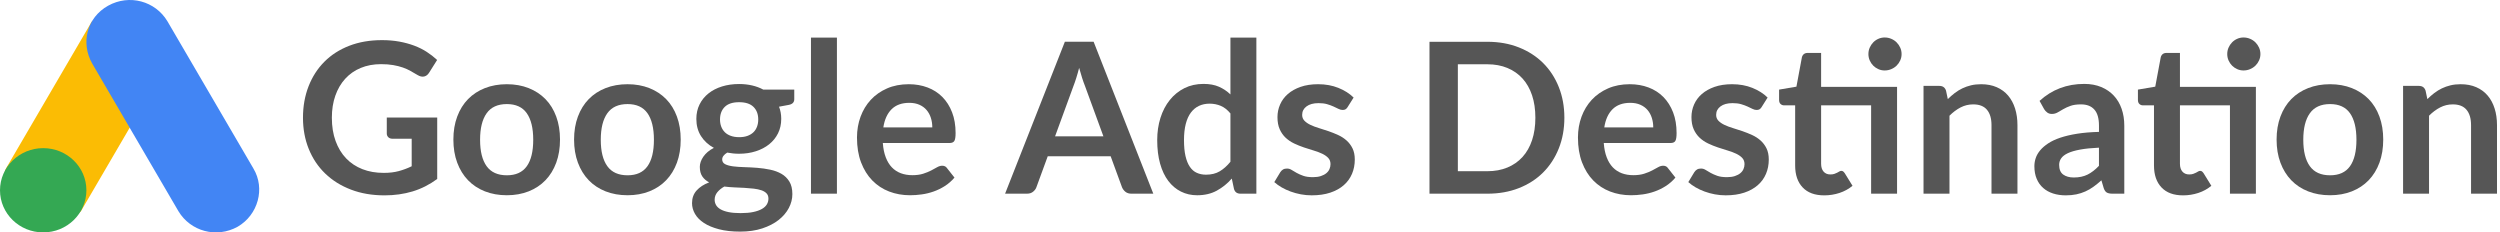 <?xml version="1.0" encoding="UTF-8"?><svg id="a" xmlns="http://www.w3.org/2000/svg" width="193.629" height="18" viewBox="0 0 193.629 18"><g id="b"><path d="m33.863,9.102v4.76c-.597.438-1.233.761-1.908.964s-1.398.305-2.168.305c-.96,0-1.83-.148-2.608-.447-.778-.298-1.443-.713-1.993-1.245-.551-.531-.975-1.166-1.273-1.903s-.447-1.544-.447-2.416c0-.885.144-1.695.431-2.433.288-.738.696-1.373,1.225-1.904s1.17-.943,1.924-1.236,1.6-.439,2.539-.439c.478,0,.923.038,1.338.113.415.076.8.181,1.155.313.355.133.68.294.973.484.292.189.561.398.805.626l-.626.993c-.098.157-.225.253-.382.289-.157.035-.328-.005-.513-.118-.179-.104-.358-.206-.537-.31-.179-.103-.378-.192-.598-.269s-.467-.138-.741-.187-.59-.073-.948-.073c-.581,0-1.105.098-1.574.293-.469.194-.869.475-1.2.838s-.586.8-.765,1.31c-.179.51-.269,1.079-.269,1.709,0,.672.096,1.272.289,1.802.192.528.463.977.813,1.342.35.366.771.646,1.265.839s1.044.288,1.651.288c.434,0,.822-.046,1.164-.138.342-.093.675-.217,1.001-.375v-2.131h-1.481c-.141,0-.251-.04-.33-.118-.079-.079-.118-.175-.118-.289v-1.236h3.905Z" fill="#565656"/><path d="m39.257,6.523c.618,0,1.181.101,1.688.301.507.201.941.485,1.302.854.361.369.639.819.834,1.351s.293,1.125.293,1.781c0,.662-.098,1.259-.293,1.79-.195.532-.473.984-.834,1.359-.36.374-.794.661-1.302.862-.507.2-1.07.301-1.688.301-.624,0-1.191-.101-1.701-.301-.51-.201-.945-.488-1.306-.862-.361-.375-.64-.827-.838-1.359-.198-.531-.297-1.128-.297-1.79,0-.656.099-1.25.297-1.781.198-.531.477-.981.838-1.351s.796-.653,1.306-.854c.51-.2,1.077-.301,1.701-.301Zm0,7.054c.694,0,1.208-.233,1.542-.7.334-.466.5-1.149.5-2.05s-.167-1.586-.5-2.059c-.333-.472-.847-.707-1.542-.707-.705,0-1.228.237-1.566.712-.339.474-.508,1.159-.508,2.054s.169,1.577.508,2.046c.339.47.861.704,1.566.704Z" fill="#565656"/><path d="m48.605,6.523c.618,0,1.181.101,1.688.301.507.201.941.485,1.302.854.361.369.639.819.834,1.351s.293,1.125.293,1.781c0,.662-.098,1.259-.293,1.79-.195.532-.473.984-.834,1.359-.36.374-.794.661-1.302.862-.507.2-1.07.301-1.688.301-.624,0-1.191-.101-1.701-.301-.51-.201-.945-.488-1.306-.862-.361-.375-.64-.827-.838-1.359-.198-.531-.297-1.128-.297-1.79,0-.656.099-1.25.297-1.781.198-.531.477-.981.838-1.351s.796-.653,1.306-.854c.51-.2,1.077-.301,1.701-.301Zm0,7.054c.694,0,1.208-.233,1.542-.7.334-.466.5-1.149.5-2.05s-.167-1.586-.5-2.059c-.333-.472-.847-.707-1.542-.707-.705,0-1.228.237-1.566.712-.339.474-.508,1.159-.508,2.054s.169,1.577.508,2.046c.339.47.861.704,1.566.704Z" fill="#565656"/><path d="m61.517,6.938v.748c0,.239-.144.386-.431.439l-.749.139c.114.287.171.602.171.943,0,.412-.083.785-.248,1.119-.166.333-.395.616-.688.85s-.639.414-1.037.541c-.399.128-.829.191-1.29.191-.163,0-.32-.008-.472-.024s-.301-.038-.447-.065c-.261.158-.391.334-.391.529,0,.168.077.292.232.37.154.079.359.134.614.167.255.032.545.053.871.061.325.009.659.026,1,.053.342.027.675.075,1.001.143.325.068.615.175.871.321.255.146.459.346.614.599.154.252.232.576.232.972,0,.369-.091.728-.273,1.074s-.445.656-.789.928c-.345.271-.768.489-1.269.655-.502.165-1.073.248-1.713.248-.629,0-1.177-.062-1.644-.184s-.854-.284-1.164-.488c-.309-.203-.54-.438-.691-.703-.152-.267-.228-.543-.228-.83,0-.391.118-.718.354-.98.236-.263.56-.474.973-.631-.223-.113-.399-.266-.529-.455-.13-.19-.195-.439-.195-.749,0-.125.023-.253.069-.387.046-.133.114-.264.204-.395.089-.13.202-.253.337-.37.136-.116.296-.221.48-.313-.423-.228-.755-.531-.997-.911-.241-.379-.362-.824-.362-1.334,0-.412.083-.785.248-1.118.166-.334.396-.619.691-.854.296-.236.646-.416,1.05-.541.404-.125.845-.188,1.322-.188.358,0,.694.037,1.009.11.314.073.602.18.862.321h2.4Zm-2.001,8.437c0-.162-.049-.296-.146-.398-.097-.103-.23-.183-.398-.24-.168-.057-.365-.099-.59-.126s-.464-.047-.716-.061c-.252-.014-.513-.026-.781-.037s-.53-.032-.785-.065c-.223.125-.403.271-.541.439s-.208.363-.208.586c0,.146.037.283.11.411.073.127.19.237.35.329.16.093.368.164.623.216s.567.077.936.077c.375,0,.697-.028.968-.085.271-.057.495-.136.671-.236s.305-.22.386-.357c.082-.139.122-.289.122-.452Zm-2.27-4.751c.25,0,.467-.034.651-.102.185-.068.338-.162.46-.281s.214-.263.276-.432c.062-.168.094-.352.094-.553,0-.412-.124-.738-.37-.98-.247-.241-.617-.361-1.111-.361s-.864.12-1.11.361c-.247.242-.37.568-.37.98,0,.195.031.377.093.545.062.168.155.313.277.436s.277.217.464.285c.187.067.403.102.646.102Z" fill="#565656"/><path d="m64.821,2.911v12.09h-2.01V2.911h2.01Z" fill="#565656"/><path d="m68.376,11.079c.032.429.108.799.228,1.11.12.312.277.57.472.773s.427.355.696.456c.268.1.565.15.891.15s.606-.038.842-.114c.236-.076.442-.16.618-.252.176-.093.331-.177.464-.253.133-.075.262-.113.386-.113.168,0,.293.062.375.187l.578.732c-.223.261-.472.479-.749.655-.277.177-.565.317-.867.423-.301.106-.607.181-.919.224-.312.044-.614.065-.907.065-.581,0-1.121-.097-1.619-.289-.5-.192-.933-.477-1.302-.854-.369-.377-.659-.843-.871-1.399-.212-.556-.317-1.199-.317-1.932,0-.57.092-1.105.276-1.607.185-.501.449-.938.793-1.31.344-.371.765-.666,1.261-.883.496-.217,1.056-.325,1.68-.325.526,0,1.011.084,1.456.252s.827.414,1.147.736c.32.323.571.719.752,1.188.182.469.272,1.004.272,1.606,0,.304-.032.508-.098.614-.065.105-.19.158-.374.158h-5.167Zm3.832-1.212c0-.261-.037-.506-.11-.736s-.183-.433-.33-.606c-.146-.173-.332-.31-.557-.41s-.487-.15-.785-.15c-.581,0-1.038.165-1.371.496s-.546.8-.639,1.407h3.792Z" fill="#565656"/><path d="m89.326,15.001h-1.692c-.19,0-.344-.048-.464-.143-.119-.095-.208-.213-.268-.354l-.879-2.4h-4.874l-.879,2.4c-.043.125-.127.238-.252.342-.125.103-.28.154-.464.154h-1.708l4.629-11.765h2.229l4.621,11.765Zm-3.865-4.442l-1.432-3.913c-.071-.174-.144-.38-.22-.618-.076-.239-.152-.497-.228-.773-.07.276-.144.536-.22.777s-.149.451-.22.631l-1.424,3.896h3.743Z" fill="#565656"/><path d="m97.308,2.911v12.09h-1.229c-.266,0-.434-.122-.504-.366l-.171-.806c-.336.386-.723.697-1.159.936-.437.239-.945.358-1.525.358-.456,0-.874-.095-1.253-.285-.38-.189-.707-.465-.98-.825-.274-.361-.486-.807-.635-1.339-.149-.531-.224-1.139-.224-1.822,0-.618.084-1.193.252-1.725s.41-.992.724-1.383.692-.696,1.131-.916c.439-.22.933-.329,1.481-.329.466,0,.865.073,1.196.22.331.146.626.345.887.594V2.911h2.01Zm-2.01,5.874c-.228-.276-.476-.472-.745-.586-.269-.113-.557-.171-.866-.171-.304,0-.578.058-.822.171-.244.114-.453.286-.626.517-.174.23-.307.523-.399.879s-.138.774-.138,1.257c0,.488.039.901.118,1.241.079.339.191.615.338.829.146.215.325.369.537.464.211.095.447.143.708.143.418,0,.773-.087,1.066-.261.293-.173.57-.42.83-.74v-3.742Z" fill="#565656"/><path d="m104.387,8.28c-.055.087-.111.148-.171.184s-.136.053-.228.053c-.098,0-.202-.027-.313-.081-.111-.055-.24-.115-.387-.184-.146-.067-.313-.129-.5-.183-.188-.055-.408-.081-.663-.081-.396,0-.707.084-.932.252-.226.168-.338.388-.338.659,0,.179.059.329.175.451.117.122.271.229.464.321s.411.175.655.248.492.153.744.24.5.186.744.297.463.252.655.423.347.376.464.614c.116.239.175.526.175.862,0,.401-.072.771-.216,1.111-.144.339-.356.632-.639.878-.282.247-.63.439-1.045.578-.415.138-.894.207-1.437.207-.287,0-.568-.025-.842-.077-.274-.052-.537-.123-.789-.216-.252-.092-.486-.2-.7-.325-.214-.125-.403-.26-.566-.406l.464-.766c.06-.092.13-.162.212-.211.081-.049.184-.073.309-.073s.243.035.354.105c.111.07.239.146.387.228.146.082.318.158.517.229.197.07.448.105.752.105.239,0,.443-.028.614-.086.171-.057.312-.131.423-.224.111-.092.193-.199.244-.321.052-.122.078-.248.078-.378,0-.195-.059-.355-.176-.48-.116-.124-.271-.232-.463-.325-.193-.092-.413-.175-.659-.248-.247-.073-.499-.153-.757-.24s-.51-.188-.757-.305c-.247-.117-.466-.265-.659-.443-.192-.18-.347-.399-.463-.659-.117-.261-.175-.575-.175-.943,0-.342.068-.668.204-.977.135-.31.335-.579.598-.81.263-.23.591-.415.984-.554.394-.138.848-.207,1.362-.207.575,0,1.099.095,1.57.284.473.19.865.439,1.18.749l-.455.724Z" fill="#565656"/><path d="m121.163,9.119c0,.862-.144,1.654-.432,2.375-.287.722-.691,1.343-1.212,1.863s-1.147.925-1.88,1.212c-.731.288-1.546.432-2.44.432h-4.483V3.236h4.483c.895,0,1.709.146,2.44.436.732.29,1.359.694,1.88,1.212.521.519.925,1.138,1.212,1.859.288.722.432,1.513.432,2.376Zm-2.246,0c0-.646-.085-1.225-.256-1.737s-.418-.946-.74-1.302c-.323-.355-.714-.628-1.172-.817-.458-.19-.975-.285-1.55-.285h-2.286v8.282h2.286c.575,0,1.092-.095,1.55-.285.458-.189.849-.462,1.172-.817.322-.355.569-.789.74-1.302s.256-1.091.256-1.736Z" fill="#565656"/><path d="m124.214,11.079c.033.429.108.799.229,1.11.119.312.276.57.472.773s.427.355.695.456c.269.1.565.15.892.15s.605-.038.842-.114c.235-.076.441-.16.618-.252.176-.093.331-.177.464-.253.133-.075.262-.113.387-.113.168,0,.293.062.374.187l.577.732c-.222.261-.472.479-.748.655-.276.177-.565.317-.866.423-.302.106-.607.181-.92.224-.312.044-.614.065-.907.065-.58,0-1.12-.097-1.619-.289s-.933-.477-1.302-.854c-.369-.377-.659-.843-.87-1.399-.212-.556-.317-1.199-.317-1.932,0-.57.092-1.105.276-1.607.185-.501.449-.938.793-1.31.345-.371.766-.666,1.262-.883s1.056-.325,1.68-.325c.526,0,1.012.084,1.457.252.444.168.827.414,1.146.736.32.323.571.719.753,1.188.182.469.272,1.004.272,1.606,0,.304-.032.508-.098.614-.065.105-.189.158-.374.158h-5.167Zm3.833-1.212c0-.261-.037-.506-.11-.736s-.183-.433-.329-.606c-.146-.173-.333-.31-.558-.41-.226-.101-.487-.15-.785-.15-.58,0-1.037.165-1.371.496s-.547.8-.639,1.407h3.792Z" fill="#565656"/><path d="m136.451,8.28c-.055.087-.111.148-.171.184s-.136.053-.228.053c-.098,0-.202-.027-.313-.081-.111-.055-.24-.115-.387-.184-.146-.067-.313-.129-.5-.183-.188-.055-.408-.081-.663-.081-.396,0-.707.084-.932.252-.226.168-.338.388-.338.659,0,.179.059.329.175.451.117.122.271.229.464.321s.411.175.655.248.492.153.744.24.5.186.744.297.463.252.655.423.347.376.464.614c.116.239.175.526.175.862,0,.401-.072.771-.216,1.111-.144.339-.356.632-.639.878-.282.247-.63.439-1.045.578-.415.138-.894.207-1.437.207-.287,0-.568-.025-.842-.077-.274-.052-.537-.123-.789-.216-.252-.092-.485-.2-.7-.325-.214-.125-.402-.26-.565-.406l.464-.766c.06-.092.13-.162.212-.211.081-.049.185-.073.309-.073.125,0,.243.035.354.105s.24.146.387.228c.146.082.318.158.517.229.197.07.448.105.752.105.239,0,.443-.028.614-.086.171-.057.312-.131.423-.224.111-.092.193-.199.244-.321.052-.122.078-.248.078-.378,0-.195-.059-.355-.176-.48-.116-.124-.271-.232-.463-.325-.193-.092-.413-.175-.659-.248-.247-.073-.499-.153-.757-.24s-.51-.188-.757-.305c-.247-.117-.467-.265-.659-.443-.192-.18-.347-.399-.464-.659-.116-.261-.175-.575-.175-.943,0-.342.068-.668.203-.977.136-.31.335-.579.599-.81.263-.23.591-.415.984-.554.394-.138.848-.207,1.362-.207.575,0,1.099.095,1.57.284.473.19.865.439,1.18.749l-.455.724Z" fill="#565656"/><path d="m146.93,15.001h-2.009v-6.842h-3.873v4.523c0,.26.063.463.191.609.127.146.302.22.524.22.125,0,.229-.015.313-.044.084-.03.157-.062.22-.094.062-.033.118-.064.167-.094.049-.03.097-.045.146-.045.061,0,.109.015.146.045.038.029.079.074.122.134l.603.977c-.293.244-.629.429-1.009.554-.38.124-.773.187-1.18.187-.728,0-1.284-.204-1.672-.614-.388-.409-.582-.975-.582-1.696v-4.661h-.854c-.108,0-.2-.036-.276-.106s-.114-.176-.114-.317v-.797l1.343-.228.423-2.271c.027-.108.079-.192.154-.252.076-.06.174-.09.293-.09h1.042v2.628h5.882v8.274Zm.351-10.812c0,.174-.035.338-.106.492-.07.154-.164.289-.28.402-.117.114-.255.205-.415.272-.16.068-.329.102-.509.102-.173,0-.336-.033-.488-.102-.151-.067-.284-.158-.398-.272-.113-.113-.204-.248-.272-.402-.067-.154-.102-.318-.102-.492,0-.18.034-.346.102-.501.068-.154.159-.29.272-.406.114-.117.247-.209.398-.276.152-.068.315-.103.488-.103.18,0,.349.034.509.103.16.067.298.159.415.276.116.116.21.252.28.406.071.155.106.321.106.501Z" fill="#565656"/><path d="m150.86,7.678c.168-.168.346-.324.533-.468.187-.144.385-.266.594-.366s.433-.179.671-.236c.239-.057.499-.085.781-.085.456,0,.859.077,1.212.231.353.155.647.372.883.651.236.279.415.613.537,1.001s.184.814.184,1.281v5.312h-2.01v-5.312c0-.51-.117-.904-.35-1.184-.233-.279-.589-.419-1.066-.419-.347,0-.673.078-.977.235s-.591.372-.862.643v6.037h-2.01V6.653h1.229c.261,0,.432.122.513.366l.139.659Z" fill="#565656"/><path d="m157.963,7.817c.961-.879,2.116-1.318,3.467-1.318.488,0,.925.08,1.31.24s.711.382.977.667c.266.284.468.625.606,1.021.138.396.207.83.207,1.302v5.272h-.911c-.19,0-.337-.028-.439-.085-.104-.058-.185-.173-.244-.347l-.179-.602c-.212.189-.418.356-.618.5-.201.145-.41.265-.627.362s-.449.172-.695.224c-.247.052-.52.077-.818.077-.353,0-.678-.047-.976-.142-.299-.096-.557-.237-.773-.428-.217-.189-.385-.426-.504-.708-.12-.281-.18-.61-.18-.984,0-.211.035-.422.106-.631.07-.208.186-.407.346-.598.159-.189.367-.369.622-.537s.568-.314.939-.439c.372-.124.805-.227,1.298-.305.493-.079,1.058-.126,1.692-.143v-.488c0-.559-.119-.972-.358-1.24-.238-.269-.583-.402-1.033-.402-.325,0-.595.037-.81.113-.214.076-.402.161-.565.257-.162.095-.311.18-.443.256s-.28.114-.443.114c-.141,0-.26-.037-.357-.11s-.177-.158-.236-.256l-.358-.643Zm4.605,3.62c-.58.027-1.068.077-1.465.15-.396.073-.713.167-.951.28-.239.114-.41.247-.513.399-.104.151-.155.317-.155.496,0,.353.104.604.313.757.209.151.481.228.818.228.412,0,.769-.074,1.069-.224s.596-.376.883-.68v-1.407Z" fill="#565656"/><path d="m174.722,15.001h-2.009v-6.842h-3.873v4.523c0,.26.063.463.191.609.127.146.302.22.524.22.125,0,.229-.015.313-.044.084-.03.157-.062.22-.094.062-.033.118-.064.167-.094.049-.03.097-.045.146-.045.061,0,.109.015.146.045.038.029.079.074.122.134l.603.977c-.293.244-.629.429-1.009.554-.38.124-.773.187-1.18.187-.728,0-1.284-.204-1.672-.614-.388-.409-.582-.975-.582-1.696v-4.661h-.854c-.108,0-.2-.036-.276-.106s-.114-.176-.114-.317v-.797l1.343-.228.423-2.271c.027-.108.079-.192.154-.252.076-.06.174-.09.293-.09h1.042v2.628h5.882v8.274Zm.351-10.812c0,.174-.035.338-.106.492-.07.154-.164.289-.28.402-.117.114-.255.205-.415.272-.16.068-.329.102-.509.102-.173,0-.336-.033-.488-.102-.151-.067-.284-.158-.398-.272-.113-.113-.204-.248-.272-.402-.067-.154-.102-.318-.102-.492,0-.18.034-.346.102-.501.068-.154.159-.29.272-.406.114-.117.247-.209.398-.276.152-.068.315-.103.488-.103.18,0,.349.034.509.103.16.067.298.159.415.276.116.116.21.252.28.406.071.155.106.321.106.501Z" fill="#565656"/><path d="m180.468,6.523c.618,0,1.181.101,1.688.301.507.201.94.485,1.302.854.36.369.639.819.834,1.351s.293,1.125.293,1.781c0,.662-.098,1.259-.293,1.79-.195.532-.474.984-.834,1.359-.361.374-.795.661-1.302.862-.508.2-1.07.301-1.688.301-.624,0-1.19-.101-1.7-.301-.511-.201-.945-.488-1.307-.862-.36-.375-.64-.827-.838-1.359-.198-.531-.297-1.128-.297-1.79,0-.656.099-1.25.297-1.781s.478-.981.838-1.351c.361-.369.796-.653,1.307-.854.51-.2,1.076-.301,1.7-.301Zm0,7.054c.694,0,1.208-.233,1.542-.7.333-.466.5-1.149.5-2.05s-.167-1.586-.5-2.059c-.334-.472-.848-.707-1.542-.707-.705,0-1.228.237-1.566.712-.339.474-.509,1.159-.509,2.054s.17,1.577.509,2.046c.339.47.861.704,1.566.704Z" fill="#565656"/><path d="m188.002,7.678c.168-.168.346-.324.533-.468.187-.144.385-.266.594-.366s.433-.179.671-.236c.239-.057.499-.085.781-.085.456,0,.859.077,1.212.231.353.155.647.372.883.651.236.279.415.613.537,1.001s.184.814.184,1.281v5.312h-2.01v-5.312c0-.51-.117-.904-.35-1.184-.233-.279-.589-.419-1.066-.419-.347,0-.673.078-.977.235s-.591.372-.862.643v6.037h-2.01V6.653h1.229c.261,0,.432.122.513.366l.139.659Z" fill="#565656"/></g><g id="c"><path id="d" d="m.461,13.05L7.127,1.639c.847.498,5.116,2.861,5.805,3.31l-6.665,11.411c-.728.963-6.728-1.849-5.805-3.31Z" fill="#fbbc04"/><path id="e" d="m19.627,13.05L12.962,1.639C12.03.089,10.023-.475,8.375.441c-1.648.916-2.15,2.889-1.218,4.509l6.665,11.411c.932,1.55,2.939,2.113,4.587,1.198,1.577-.916,2.15-2.959,1.218-4.508h0Z" fill="#4285f4"/><ellipse id="f" cx="3.346" cy="14.737" rx="3.346" ry="3.263" fill="#34a853"/></g></svg>